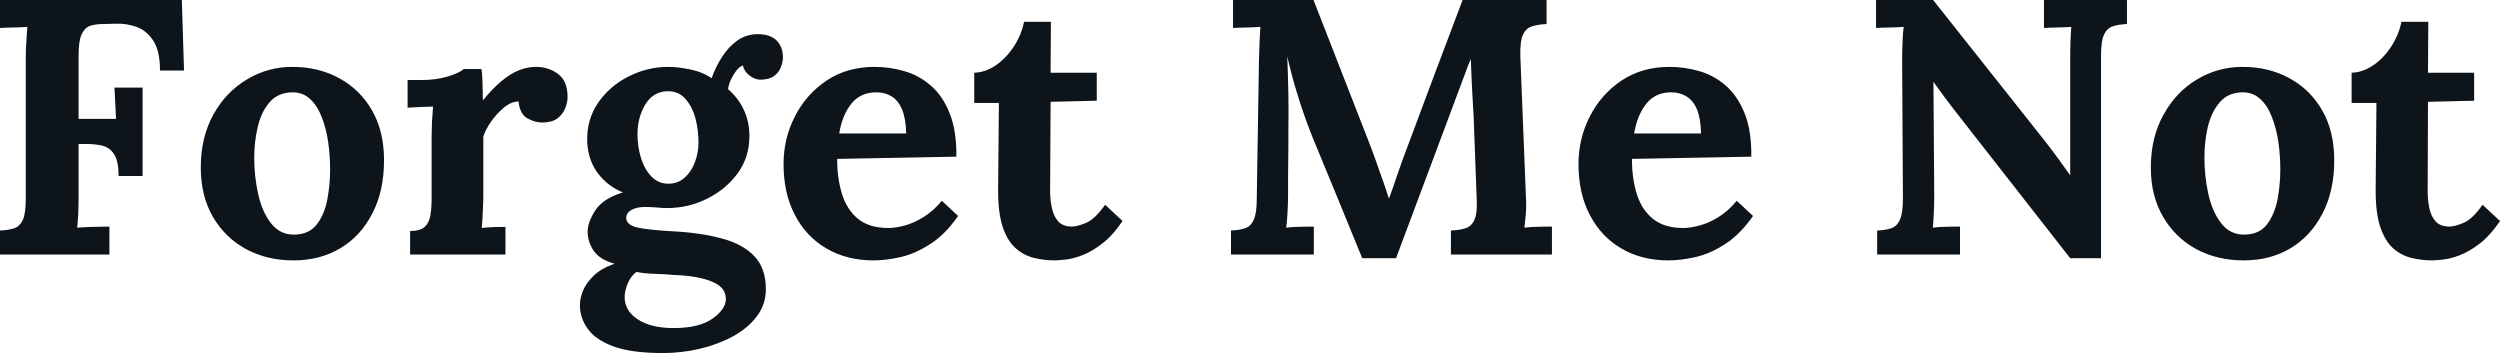 <svg fill="#0d141a" viewBox="0 0 158.125 22.333" height="100%" width="100%" xmlns="http://www.w3.org/2000/svg"><path preserveAspectRatio="none" d="M6.92 16.10L0 16.10L0 14.58Q0.53 14.56 0.89 14.44Q1.24 14.33 1.44 13.92Q1.63 13.50 1.63 12.58L1.63 12.58L1.63 3.77Q1.63 3.15 1.67 2.58Q1.70 2.00 1.73 1.70L1.73 1.70Q1.36 1.73 0.81 1.74Q0.25 1.75 0 1.77L0 1.77L0 0L11.50 0L11.64 4.46L10.12 4.46Q10.12 3.20 9.68 2.55Q9.25 1.91 8.60 1.69Q7.96 1.47 7.34 1.50L7.34 1.50L6.51 1.52Q6.03 1.52 5.68 1.64Q5.34 1.77 5.15 2.20Q4.97 2.62 4.97 3.52L4.97 3.52L4.97 7.52L7.34 7.52L7.24 5.54L9.02 5.54L9.02 11.13L7.50 11.13Q7.50 10.17 7.20 9.73Q6.90 9.29 6.38 9.19Q5.87 9.09 5.24 9.11L5.24 9.11L4.97 9.11L4.97 12.33Q4.97 12.95 4.95 13.52Q4.92 14.10 4.88 14.40L4.88 14.40Q5.13 14.38 5.54 14.36Q5.96 14.35 6.36 14.34Q6.76 14.33 6.92 14.33L6.92 14.33L6.92 16.10ZM18.56 16.47L18.56 16.47Q16.90 16.47 15.57 15.76Q14.24 15.04 13.47 13.72Q12.70 12.40 12.70 10.60L12.70 10.60Q12.70 8.69 13.49 7.26Q14.28 5.82 15.61 5.03Q16.93 4.23 18.49 4.23L18.49 4.23Q20.15 4.23 21.46 4.95Q22.77 5.66 23.53 6.98Q24.29 8.30 24.29 10.14L24.29 10.14Q24.29 12.08 23.55 13.50Q22.82 14.93 21.53 15.70Q20.24 16.47 18.56 16.47ZM18.65 14.84L18.65 14.84Q19.57 14.81 20.04 14.19Q20.52 13.57 20.70 12.63Q20.88 11.68 20.88 10.72L20.88 10.72Q20.88 9.87 20.76 8.99Q20.63 8.12 20.35 7.41Q20.08 6.69 19.61 6.26Q19.14 5.82 18.45 5.84L18.45 5.84Q17.55 5.87 17.03 6.49Q16.51 7.11 16.30 8.04Q16.08 8.97 16.08 9.98L16.08 9.98Q16.08 11.16 16.33 12.28Q16.58 13.41 17.15 14.13Q17.71 14.86 18.65 14.84ZM25.94 16.10L25.94 14.61Q26.59 14.61 26.86 14.35Q27.14 14.10 27.22 13.63Q27.30 13.16 27.30 12.56L27.30 12.56L27.30 8.69Q27.30 8.28 27.32 7.76Q27.35 7.25 27.39 6.74L27.39 6.74Q27.02 6.76 26.53 6.77Q26.04 6.79 25.78 6.81L25.78 6.81L25.78 5.06L26.70 5.06Q27.60 5.06 28.35 4.83Q29.09 4.60 29.32 4.37L29.32 4.37L30.45 4.37Q30.50 4.60 30.52 5.23Q30.54 5.87 30.54 6.35L30.54 6.35Q31.16 5.59 31.72 5.13Q32.27 4.67 32.81 4.45Q33.35 4.23 33.90 4.23L33.90 4.23Q34.71 4.23 35.30 4.68Q35.90 5.13 35.90 6.14L35.90 6.14Q35.90 6.49 35.74 6.87Q35.58 7.25 35.24 7.50Q34.89 7.75 34.29 7.75L34.29 7.75Q33.83 7.75 33.35 7.48Q32.87 7.20 32.80 6.42L32.80 6.42Q32.34 6.42 31.88 6.80Q31.42 7.18 31.06 7.69Q30.70 8.21 30.57 8.65L30.57 8.65L30.57 12.40Q30.57 12.72 30.54 13.31Q30.52 13.89 30.47 14.42L30.47 14.42Q30.84 14.38 31.29 14.36Q31.74 14.35 31.97 14.35L31.97 14.35L31.97 16.10L25.94 16.10ZM41.93 22.33L41.93 22.33Q39.95 22.33 38.80 21.91Q37.65 21.48 37.17 20.79Q36.68 20.10 36.68 19.32L36.68 19.32Q36.68 18.84 36.89 18.35Q37.10 17.87 37.57 17.42Q38.04 16.97 38.87 16.68L38.87 16.68Q37.93 16.42 37.55 15.86Q37.17 15.30 37.17 14.65L37.17 14.65Q37.17 14.05 37.65 13.31Q38.13 12.56 39.40 12.17L39.40 12.17Q38.43 11.78 37.81 10.95Q37.19 10.12 37.14 8.95L37.14 8.95Q37.10 7.57 37.83 6.50Q38.57 5.43 39.77 4.83Q40.96 4.23 42.27 4.23L42.27 4.23Q42.87 4.23 43.65 4.39Q44.44 4.55 45.01 4.95L45.01 4.95Q45.26 4.23 45.67 3.60Q46.07 2.97 46.64 2.56Q47.22 2.16 47.93 2.16L47.93 2.16Q48.71 2.16 49.12 2.56Q49.52 2.97 49.52 3.63L49.52 3.63Q49.52 3.91 49.39 4.24Q49.27 4.58 48.96 4.81Q48.64 5.04 48.09 5.04L48.09 5.04Q47.75 5.04 47.40 4.77Q47.06 4.51 46.99 4.14L46.99 4.14Q46.69 4.23 46.39 4.74Q46.09 5.24 46.05 5.64L46.05 5.64Q46.71 6.21 47.06 6.97Q47.40 7.73 47.40 8.60L47.40 8.60Q47.40 9.94 46.66 10.96Q45.91 11.98 44.72 12.57Q43.54 13.16 42.18 13.16L42.18 13.16Q41.88 13.16 41.52 13.12Q41.15 13.09 40.80 13.09L40.80 13.09Q40.30 13.09 39.95 13.27Q39.61 13.46 39.61 13.78L39.61 13.78Q39.61 14.21 40.27 14.38Q40.94 14.54 42.55 14.63L42.55 14.63Q44.32 14.72 45.64 15.08Q46.97 15.43 47.70 16.19Q48.44 16.95 48.44 18.29L48.44 18.29Q48.44 19.27 47.86 20.02Q47.29 20.77 46.33 21.29Q45.38 21.80 44.23 22.07Q43.08 22.33 41.93 22.33ZM42.60 20.75L42.60 20.75Q44.23 20.75 45.07 20.15Q45.91 19.55 45.91 18.91L45.91 18.91Q45.91 18.42 45.54 18.11Q45.17 17.80 44.45 17.62Q43.72 17.43 42.60 17.39L42.60 17.39Q42.09 17.34 41.42 17.32Q40.76 17.30 40.25 17.20L40.25 17.20Q39.90 17.48 39.72 17.89Q39.54 18.31 39.51 18.70L39.51 18.70Q39.47 19.62 40.31 20.18Q41.15 20.75 42.60 20.75ZM42.27 11.62L42.27 11.62Q42.89 11.62 43.32 11.22Q43.75 10.83 43.96 10.24Q44.18 9.64 44.18 9.02L44.18 9.02Q44.18 8.21 43.98 7.46Q43.77 6.72 43.34 6.24Q42.92 5.77 42.25 5.77L42.25 5.77Q41.33 5.77 40.82 6.60Q40.32 7.43 40.32 8.49L40.32 8.49Q40.32 9.29 40.55 10.02Q40.78 10.74 41.22 11.18Q41.65 11.62 42.27 11.62ZM55.25 16.47L55.25 16.47Q53.57 16.47 52.28 15.72Q50.99 14.97 50.28 13.60Q49.56 12.24 49.56 10.37L49.56 10.37Q49.56 8.76 50.28 7.36Q50.99 5.96 52.29 5.09Q53.59 4.23 55.31 4.23L55.31 4.23Q56.28 4.23 57.20 4.50Q58.12 4.76 58.87 5.41Q59.62 6.05 60.06 7.15Q60.51 8.26 60.49 9.91L60.49 9.91L52.95 10.05Q52.95 11.29 53.26 12.28Q53.57 13.27 54.28 13.85Q54.99 14.42 56.19 14.42L56.19 14.42Q56.65 14.42 57.24 14.26Q57.82 14.10 58.43 13.72Q59.04 13.34 59.57 12.70L59.57 12.70L60.60 13.66Q59.78 14.84 58.83 15.44Q57.89 16.05 56.96 16.26Q56.03 16.47 55.25 16.47ZM53.08 8.44L53.08 8.44L57.32 8.44Q57.29 7.48 57.05 6.91Q56.81 6.35 56.40 6.10Q55.98 5.84 55.43 5.84L55.43 5.84Q54.42 5.84 53.84 6.57Q53.27 7.29 53.08 8.44ZM66.72 16.47L66.72 16.47Q66.03 16.47 65.39 16.31Q64.75 16.15 64.24 15.70Q63.73 15.25 63.43 14.38Q63.13 13.50 63.13 12.05L63.13 12.05L63.18 6.51L61.62 6.51L61.62 4.60Q62.33 4.58 63.00 4.12Q63.66 3.66 64.14 2.92Q64.61 2.19 64.77 1.38L64.77 1.38L66.47 1.38L66.45 4.60L69.37 4.60L69.37 6.37L66.45 6.44L66.42 12.10Q66.42 12.63 66.53 13.14Q66.63 13.66 66.93 14.00Q67.23 14.33 67.80 14.33L67.80 14.33Q68.13 14.33 68.69 14.10Q69.25 13.87 69.90 12.95L69.90 12.95L71.00 13.98Q70.38 14.90 69.71 15.41Q69.05 15.92 68.44 16.15Q67.83 16.38 67.37 16.42Q66.91 16.47 66.72 16.47ZM88.30 16.33L86.16 16.33Q85.38 14.42 84.61 12.54Q83.84 10.65 83.05 8.76L83.05 8.76Q82.87 8.33 82.58 7.53Q82.29 6.74 81.98 5.70Q81.67 4.67 81.42 3.57L81.42 3.57Q81.47 4.85 81.49 5.99Q81.51 7.13 81.49 8.17L81.49 8.17Q81.49 8.67 81.49 9.20Q81.49 9.73 81.48 10.25Q81.47 10.76 81.47 11.28Q81.47 11.80 81.47 12.33L81.47 12.33Q81.47 12.95 81.43 13.52Q81.40 14.10 81.35 14.40L81.35 14.40Q81.74 14.35 82.31 14.34Q82.87 14.33 83.10 14.33L83.10 14.33L83.10 16.10L77.86 16.10L77.86 14.58Q78.38 14.56 78.74 14.44Q79.10 14.33 79.29 13.92Q79.49 13.50 79.49 12.58L79.49 12.58L79.63 3.77Q79.65 3.15 79.67 2.58Q79.70 2.00 79.72 1.70L79.72 1.70Q79.35 1.73 78.80 1.74Q78.25 1.75 77.99 1.77L77.99 1.77L77.99 0L83.08 0L86.55 8.90Q86.76 9.43 87.01 10.13Q87.26 10.83 87.49 11.49Q87.72 12.14 87.84 12.54L87.84 12.54L87.86 12.54Q88.16 11.73 88.41 10.97Q88.67 10.21 88.94 9.50L88.94 9.50Q89.84 7.11 90.72 4.74Q91.61 2.37 92.51 0L92.51 0L97.82 0L97.82 1.52Q97.31 1.54 96.92 1.66Q96.53 1.77 96.34 2.17Q96.14 2.58 96.16 3.52L96.16 3.52L96.51 12.33Q96.55 12.95 96.51 13.52Q96.46 14.10 96.42 14.40L96.42 14.40Q96.81 14.35 97.37 14.34Q97.93 14.33 98.16 14.33L98.16 14.33L98.16 16.10L91.77 16.10L91.77 14.58Q92.30 14.56 92.68 14.44Q93.06 14.33 93.25 13.92Q93.45 13.50 93.40 12.58L93.40 12.58L93.22 7.71Q93.22 7.43 93.17 6.75Q93.13 6.07 93.09 5.26Q93.06 4.44 93.03 3.73L93.03 3.73Q92.97 3.89 92.90 4.04Q92.83 4.19 92.78 4.35L92.78 4.35L88.30 16.33ZM105.52 16.47L105.52 16.47Q103.84 16.47 102.56 15.72Q101.27 14.97 100.56 13.60Q99.84 12.24 99.84 10.37L99.84 10.37Q99.84 8.76 100.56 7.36Q101.27 5.96 102.57 5.09Q103.87 4.23 105.59 4.23L105.59 4.23Q106.56 4.23 107.48 4.50Q108.40 4.76 109.15 5.41Q109.89 6.05 110.34 7.15Q110.79 8.26 110.77 9.91L110.77 9.91L103.22 10.05Q103.22 11.29 103.53 12.28Q103.84 13.27 104.56 13.85Q105.27 14.42 106.47 14.42L106.47 14.42Q106.93 14.42 107.51 14.26Q108.10 14.10 108.71 13.72Q109.32 13.34 109.85 12.70L109.85 12.70L110.88 13.66Q110.05 14.84 109.11 15.44Q108.17 16.05 107.24 16.26Q106.31 16.47 105.52 16.47ZM103.36 8.44L103.36 8.44L107.59 8.44Q107.57 7.48 107.33 6.91Q107.09 6.35 106.67 6.10Q106.26 5.84 105.71 5.84L105.71 5.84Q104.70 5.84 104.12 6.57Q103.55 7.29 103.36 8.44ZM132.89 16.33L130.94 16.33L123.58 6.92Q123.28 6.53 122.96 6.10Q122.64 5.66 122.31 5.20L122.31 5.20L122.29 5.20L122.34 12.33Q122.34 12.95 122.31 13.52Q122.29 14.10 122.25 14.40L122.25 14.40Q122.61 14.35 123.18 14.34Q123.74 14.33 123.97 14.33L123.97 14.33L123.97 16.10L118.73 16.10L118.73 14.58Q119.25 14.56 119.61 14.44Q119.97 14.33 120.16 13.92Q120.36 13.50 120.36 12.58L120.36 12.58L120.31 3.77Q120.31 3.15 120.34 2.58Q120.36 2.00 120.41 1.70L120.41 1.70Q120.04 1.73 119.47 1.74Q118.91 1.75 118.66 1.77L118.66 1.77L118.66 0L122.27 0L129.31 8.88Q129.88 9.61 130.26 10.14Q130.64 10.67 130.92 11.06L130.92 11.06L130.94 11.06L130.94 3.77Q130.94 3.15 130.96 2.58Q130.98 2.00 131.01 1.70L131.01 1.70Q130.64 1.73 130.09 1.74Q129.54 1.75 129.28 1.77L129.28 1.77L129.28 0L134.53 0L134.53 1.52Q134.02 1.54 133.65 1.66Q133.28 1.77 133.09 2.17Q132.89 2.58 132.89 3.52L132.89 3.52L132.89 16.33ZM141.91 16.47L141.91 16.47Q140.25 16.47 138.92 15.76Q137.59 15.04 136.82 13.72Q136.04 12.40 136.04 10.60L136.04 10.60Q136.04 8.69 136.84 7.26Q137.63 5.82 138.95 5.03Q140.28 4.23 141.84 4.23L141.84 4.23Q143.50 4.23 144.81 4.95Q146.12 5.66 146.88 6.98Q147.64 8.30 147.64 10.14L147.64 10.14Q147.64 12.08 146.90 13.50Q146.16 14.93 144.88 15.70Q143.59 16.47 141.91 16.47ZM142.00 14.84L142.00 14.84Q142.92 14.81 143.39 14.19Q143.86 13.57 144.05 12.63Q144.23 11.68 144.23 10.72L144.23 10.72Q144.23 9.87 144.11 8.99Q143.98 8.12 143.70 7.41Q143.43 6.69 142.96 6.26Q142.48 5.82 141.79 5.84L141.79 5.84Q140.90 5.87 140.38 6.49Q139.86 7.11 139.64 8.04Q139.43 8.97 139.43 9.98L139.43 9.98Q139.43 11.16 139.68 12.28Q139.93 13.41 140.50 14.13Q141.06 14.86 142.00 14.84ZM153.85 16.47L153.85 16.47Q153.16 16.47 152.51 16.31Q151.87 16.15 151.36 15.70Q150.86 15.25 150.56 14.38Q150.26 13.50 150.26 12.05L150.26 12.05L150.31 6.51L148.74 6.51L148.74 4.60Q149.45 4.58 150.12 4.12Q150.79 3.66 151.26 2.92Q151.73 2.19 151.89 1.38L151.89 1.38L153.59 1.38L153.57 4.60L156.49 4.60L156.49 6.37L153.57 6.44L153.55 12.10Q153.55 12.63 153.65 13.14Q153.75 13.66 154.05 14.00Q154.35 14.33 154.93 14.33L154.93 14.33Q155.25 14.33 155.81 14.10Q156.38 13.87 157.02 12.95L157.02 12.95L158.13 13.98Q157.50 14.90 156.84 15.41Q156.17 15.92 155.56 16.15Q154.95 16.38 154.49 16.42Q154.03 16.47 153.85 16.47Z"></path></svg>